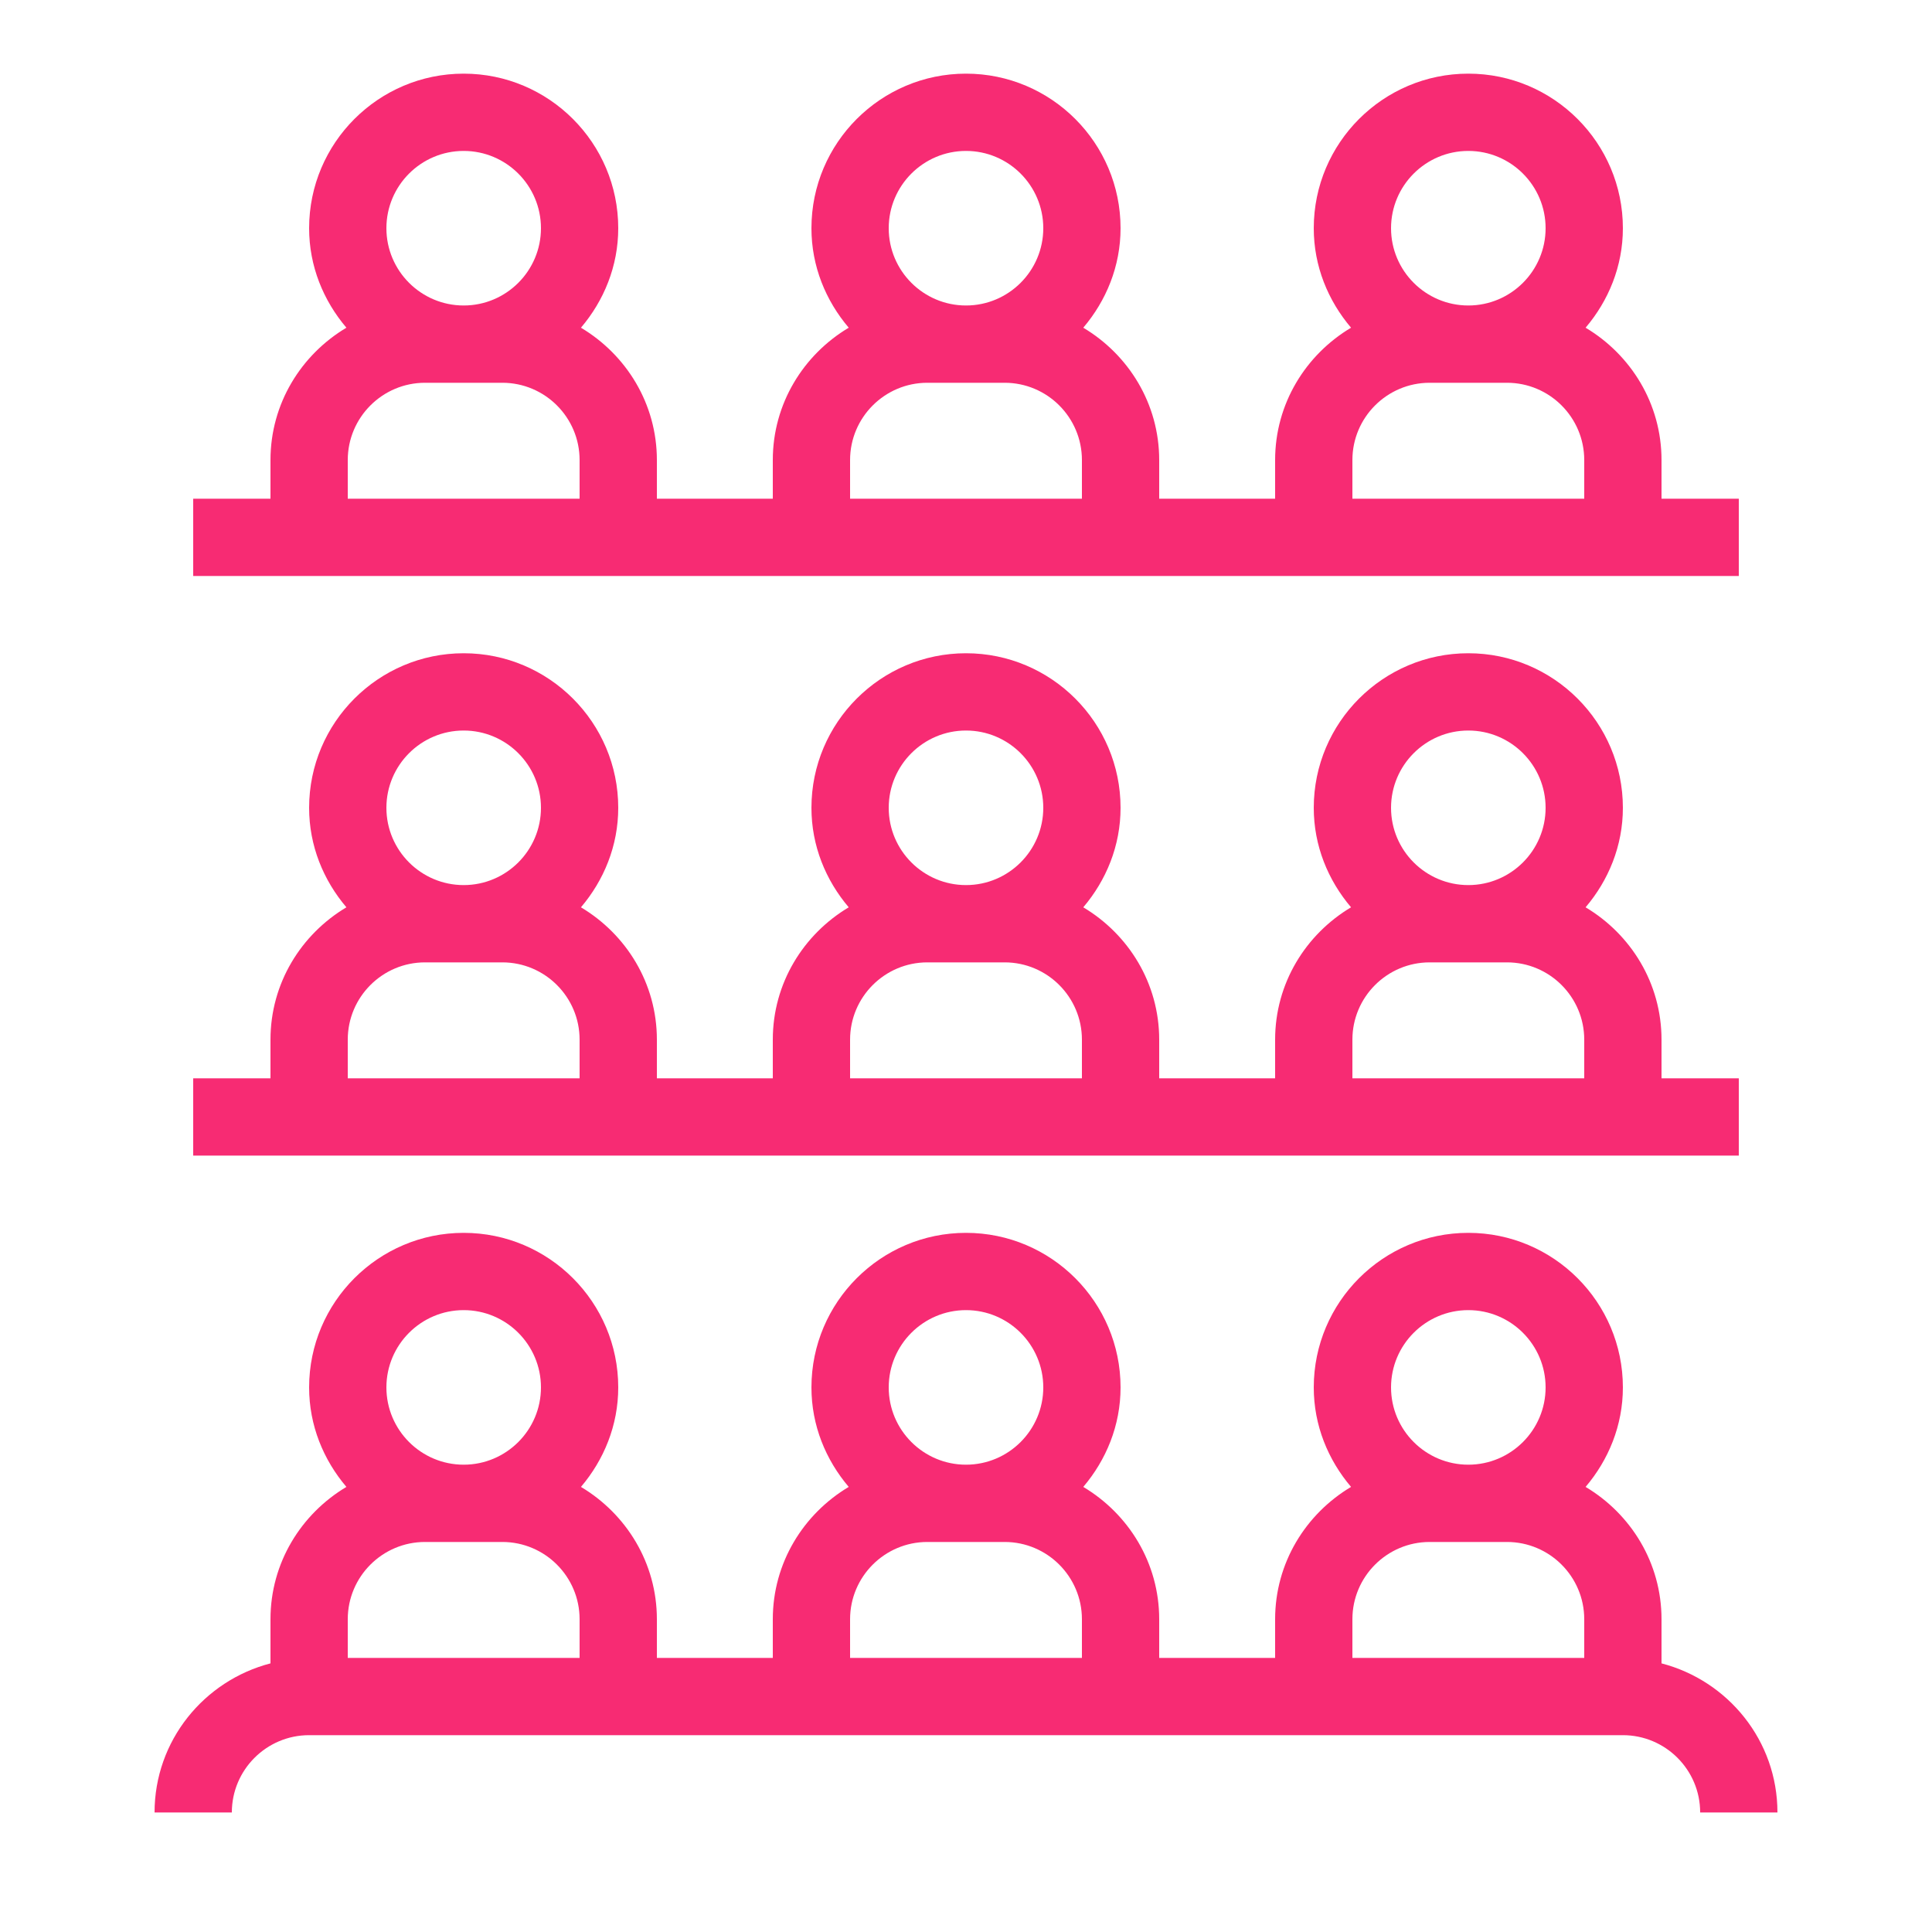 <?xml version="1.0" encoding="UTF-8"?>
<svg xmlns="http://www.w3.org/2000/svg" width="50" height="50" viewBox="0 0 50 50" fill="none">
  <path d="M43 43.048V41.906C43 40.446 42.206 39.18 41.035 38.481C41.628 37.783 42 36.891 42 35.906C42 33.7 40.206 31.906 38 31.906C35.794 31.906 34 33.7 34 35.906C34 36.892 34.372 37.783 34.965 38.481C33.794 39.179 33 40.446 33 41.906V42.906H30V41.906C30 40.446 29.206 39.18 28.035 38.481C28.628 37.783 29 36.891 29 35.906C29 33.7 27.206 31.906 25 31.906C22.794 31.906 21 33.7 21 35.906C21 36.892 21.372 37.783 21.965 38.481C20.794 39.179 20 40.446 20 41.906V42.906H17V41.906C17 40.446 16.206 39.18 15.035 38.481C15.628 37.783 16 36.891 16 35.906C16 33.7 14.206 31.906 12 31.906C9.794 31.906 8 33.7 8 35.906C8 36.892 8.372 37.783 8.965 38.481C7.794 39.179 7 40.446 7 41.906V43.048C5.28 43.495 4 45.047 4 46.906H6C6 45.803 6.897 44.906 8 44.906H9H15H17H20H22H28H30H33H35H41H42C43.103 44.906 44 45.803 44 46.906H46C46 45.047 44.72 43.495 43 43.048ZM12 33.906C13.103 33.906 14 34.803 14 35.906C14 37.009 13.103 37.906 12 37.906C10.897 37.906 10 37.009 10 35.906C10 34.803 10.897 33.906 12 33.906ZM9 42.906V41.906C9 40.803 9.897 39.906 11 39.906H13C14.103 39.906 15 40.803 15 41.906V42.906H9ZM25 33.906C26.103 33.906 27 34.803 27 35.906C27 37.009 26.103 37.906 25 37.906C23.897 37.906 23 37.009 23 35.906C23 34.803 23.897 33.906 25 33.906ZM22 42.906V41.906C22 40.803 22.897 39.906 24 39.906H26C27.103 39.906 28 40.803 28 41.906V42.906H22ZM38 33.906C39.103 33.906 40 34.803 40 35.906C40 37.009 39.103 37.906 38 37.906C36.897 37.906 36 37.009 36 35.906C36 34.803 36.897 33.906 38 33.906ZM35 42.906V41.906C35 40.803 35.897 39.906 37 39.906H39C40.103 39.906 41 40.803 41 41.906V42.906H35Z" fill="#F72B73"></path>
  <path d="M9 29.906H15H17H20H22H28H30H33H35H41H43H45V27.906H43V26.906C43 25.446 42.206 24.18 41.035 23.481C41.628 22.783 42 21.891 42 20.906C42 18.7 40.206 16.906 38 16.906C35.794 16.906 34 18.7 34 20.906C34 21.892 34.372 22.783 34.965 23.481C33.794 24.179 33 25.446 33 26.906V27.906H30V26.906C30 25.446 29.206 24.18 28.035 23.481C28.628 22.783 29 21.891 29 20.906C29 18.7 27.206 16.906 25 16.906C22.794 16.906 21 18.7 21 20.906C21 21.892 21.372 22.783 21.965 23.481C20.794 24.179 20 25.446 20 26.906V27.906H17V26.906C17 25.446 16.206 24.18 15.035 23.481C15.628 22.783 16 21.891 16 20.906C16 18.7 14.206 16.906 12 16.906C9.794 16.906 8 18.7 8 20.906C8 21.892 8.372 22.783 8.965 23.481C7.794 24.179 7 25.446 7 26.906V27.906H5V29.906H7H9ZM38 18.906C39.103 18.906 40 19.803 40 20.906C40 22.009 39.103 22.906 38 22.906C36.897 22.906 36 22.009 36 20.906C36 19.803 36.897 18.906 38 18.906ZM35 26.906C35 25.803 35.897 24.906 37 24.906H39C40.103 24.906 41 25.803 41 26.906V27.906H35V26.906ZM25 18.906C26.103 18.906 27 19.803 27 20.906C27 22.009 26.103 22.906 25 22.906C23.897 22.906 23 22.009 23 20.906C23 19.803 23.897 18.906 25 18.906ZM22 26.906C22 25.803 22.897 24.906 24 24.906H26C27.103 24.906 28 25.803 28 26.906V27.906H22V26.906ZM12 18.906C13.103 18.906 14 19.803 14 20.906C14 22.009 13.103 22.906 12 22.906C10.897 22.906 10 22.009 10 20.906C10 19.803 10.897 18.906 12 18.906ZM9 26.906C9 25.803 9.897 24.906 11 24.906H13C14.103 24.906 15 25.803 15 26.906V27.906H9V26.906Z" fill="#F72B73"></path>
  <path d="M9 14.906H15H17H20H22H28H30H33H35H41H43H45V12.906H43V11.906C43 10.446 42.206 9.18 41.035 8.481C41.628 7.783 42 6.891 42 5.906C42 3.7 40.206 1.906 38 1.906C35.794 1.906 34 3.7 34 5.906C34 6.892 34.372 7.783 34.965 8.481C33.794 9.179 33 10.446 33 11.906V12.906H30V11.906C30 10.446 29.206 9.18 28.035 8.481C28.628 7.783 29 6.891 29 5.906C29 3.7 27.206 1.906 25 1.906C22.794 1.906 21 3.7 21 5.906C21 6.892 21.372 7.783 21.965 8.481C20.794 9.179 20 10.446 20 11.906V12.906H17V11.906C17 10.446 16.206 9.18 15.035 8.481C15.628 7.783 16 6.891 16 5.906C16 3.7 14.206 1.906 12 1.906C9.794 1.906 8 3.7 8 5.906C8 6.892 8.372 7.783 8.965 8.481C7.794 9.179 7 10.446 7 11.906V12.906H5V14.906H7H9ZM38 3.906C39.103 3.906 40 4.803 40 5.906C40 7.009 39.103 7.906 38 7.906C36.897 7.906 36 7.009 36 5.906C36 4.803 36.897 3.906 38 3.906ZM35 11.906C35 10.803 35.897 9.906 37 9.906H39C40.103 9.906 41 10.803 41 11.906V12.906H35V11.906ZM25 3.906C26.103 3.906 27 4.803 27 5.906C27 7.009 26.103 7.906 25 7.906C23.897 7.906 23 7.009 23 5.906C23 4.803 23.897 3.906 25 3.906ZM22 11.906C22 10.803 22.897 9.906 24 9.906H26C27.103 9.906 28 10.803 28 11.906V12.906H22V11.906ZM12 3.906C13.103 3.906 14 4.803 14 5.906C14 7.009 13.103 7.906 12 7.906C10.897 7.906 10 7.009 10 5.906C10 4.803 10.897 3.906 12 3.906ZM9 11.906C9 10.803 9.897 9.906 11 9.906H13C14.103 9.906 15 10.803 15 11.906V12.906H9V11.906Z" fill="#F72B73"></path>
</svg>
